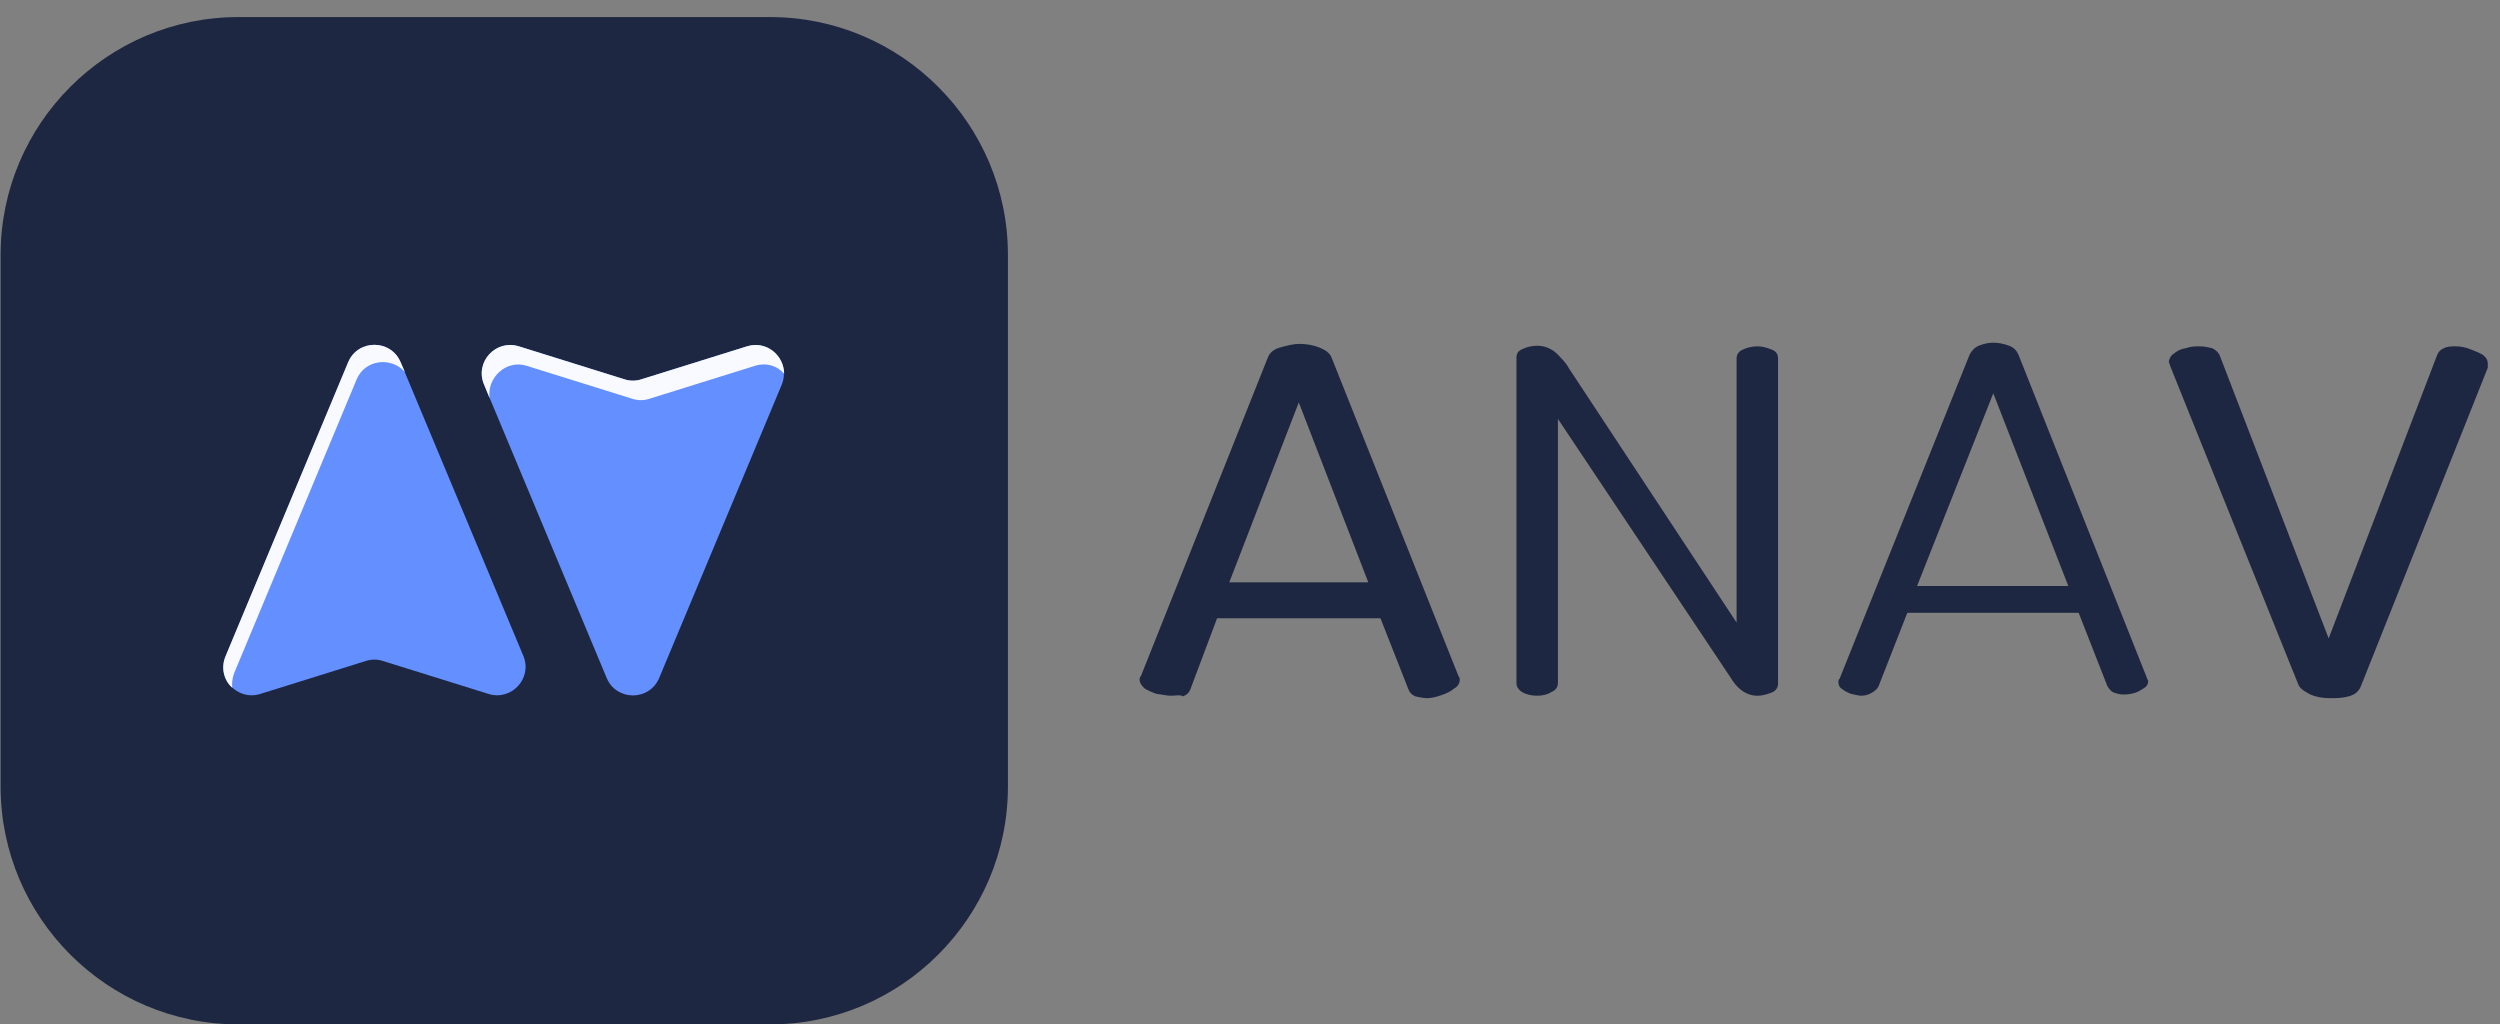 <?xml version="1.0" encoding="UTF-8"?>
<!-- Generated by Pixelmator Pro 3.6.17 -->
<svg width="410" height="168" viewBox="0 0 410 168" xmlns="http://www.w3.org/2000/svg">
    <rect x="0" y="0" width="410" height="168" fill="#808080" stroke="none"/>
    <g id="Associer">
        <g id="g1">
            <path id="Trac" fill="#1d2741" stroke="none" d="M 39.1 168 C 17.6 168 0.1 150.5 0.1 129 L 0.1 41.8 C 0.1 20.3 17.6 2.8 39.1 2.8 L 126.3 2.8 C 147.8 2.8 165.3 20.3 165.3 41.8 L 165.3 129 C 165.3 150.5 147.8 168 126.3 168 L 39.1 168 L 39.1 168 Z"/>
            <path id="path1" fill="#648fff" stroke="none" d="M 42.7 113.8 L 60 108.4 C 60.9 108.1 61.9 108.1 62.8 108.4 L 80.1 113.8 C 83.9 115 87.4 111.2 85.8 107.5 L 65.7 59.4 C 64.1 55.6 58.7 55.6 57.1 59.4 L 37 107.6 C 35.4 111.2 38.9 115 42.7 113.8 Z"/>
            <g id="g2">
                <g id="g3">
                    <path id="path2" fill="#f8faff" stroke="none" d="M 38.4 110.4 L 58.5 62.2 C 59.9 58.9 64.2 58.5 66.4 61 L 65.7 59.4 C 64.1 55.6 58.7 55.6 57.1 59.4 L 37 107.6 C 36.2 109.5 36.7 111.6 38.1 112.8 C 38 112.1 38.1 111.2 38.4 110.4 Z"/>
                </g>
                <path id="path3" fill="#648fff" stroke="none" d="M 122.5 56.8 L 105.2 62.2 C 104.3 62.5 103.3 62.5 102.4 62.2 L 85.1 56.8 C 81.3 55.6 77.8 59.4 79.4 63.1 L 99.5 111.2 C 101.1 115 106.5 115 108.1 111.2 L 128.2 63.1 C 129.7 59.4 126.3 55.6 122.5 56.8 Z"/>
                <path id="path4" fill="#f8faff" stroke="none" d="M 86.4 60 L 103.7 65.4 C 104.6 65.7 105.6 65.7 106.5 65.4 L 123.8 60 C 125.7 59.4 127.5 60 128.6 61.3 C 128.6 58.3 125.7 55.8 122.5 56.8 L 105.2 62.2 C 104.3 62.5 103.3 62.5 102.4 62.2 L 85.1 56.8 C 81.3 55.6 77.8 59.4 79.4 63.1 L 80.3 65.3 C 79.8 62 83 58.9 86.4 60 Z"/>
            </g>
        </g>
        <g id="g4">
            <path id="path5" fill="#1d2741" stroke="none" d="M 192 114.1 C 191.4 114.1 190.6 113.9 189.7 113.8 C 188.8 113.5 188.2 113.2 187.7 112.9 C 187.2 112.4 186.9 112 186.9 111.5 C 186.9 111.3 186.9 111 187.1 110.9 L 207.9 58.7 C 208.2 57.9 208.8 57.3 209.9 57 C 211 56.7 212 56.4 213.1 56.4 C 214.3 56.4 215.4 56.6 216.4 57 C 217.4 57.4 218.1 57.9 218.4 58.7 L 239.2 110.9 C 239.4 111.1 239.4 111.4 239.4 111.5 C 239.4 112 239.1 112.6 238.5 112.9 C 237.9 113.4 237.3 113.7 236.4 114 C 235.6 114.3 234.7 114.5 234.1 114.5 C 233.3 114.5 232.7 114.3 232.1 114.2 C 231.5 113.9 231.2 113.6 231 113.1 L 226.4 101.4 L 199.6 101.4 L 195.2 113.1 C 195 113.6 194.6 114 194 114.2 C 193.5 113.9 192.8 114.1 192 114.1 Z M 201.6 95.5 L 224.4 95.5 L 213 66 L 201.6 95.5 Z"/>
            <path id="path6" fill="#1d2741" stroke="none" d="M 252.1 114.1 C 251.2 114.1 250.4 113.9 249.8 113.6 C 249.2 113.3 248.7 112.7 248.7 112.1 L 248.7 58.7 C 248.7 57.9 249 57.5 249.8 57.2 C 250.4 56.9 251.3 56.7 252.1 56.7 C 252.9 56.7 253.6 56.9 254.2 57.2 C 254.8 57.5 255.4 58 255.9 58.6 C 256.5 59.2 257 59.8 257.3 60.4 L 284.8 102.1 L 284.8 58.8 C 284.8 58.2 285.1 57.6 285.9 57.3 C 286.5 57 287.4 56.8 288.2 56.8 C 289 56.8 289.7 57 290.5 57.3 C 291.3 57.6 291.6 58.1 291.6 58.8 L 291.6 112.1 C 291.6 112.7 291.3 113.3 290.5 113.6 C 289.7 113.9 289 114.1 288.2 114.1 C 287.3 114.1 286.4 113.8 285.6 113.2 C 284.8 112.6 284.2 111.8 283.8 111.1 L 255.5 68.7 L 255.5 112 C 255.5 112.6 255.2 113.2 254.4 113.5 C 253.8 113.9 253 114.1 252.1 114.1 Z"/>
            <path id="path7" fill="#1d2741" stroke="none" d="M 305.3 114.1 C 304.7 114.1 304.2 113.9 303.6 113.8 C 303 113.6 302.5 113.3 302.1 113 C 301.6 112.7 301.5 112.2 301.5 111.9 C 301.5 111.7 301.5 111.4 301.7 111.3 L 323 58.2 C 323.3 57.6 323.8 57 324.5 56.7 C 325.3 56.4 326 56.2 326.9 56.2 C 327.8 56.2 328.7 56.4 329.5 56.7 C 330.3 57 330.7 57.5 331 58.1 L 352.1 111.2 C 352.1 111.4 352.3 111.5 352.3 111.7 C 352.3 112.2 352.1 112.5 351.7 112.8 C 351.2 113.1 350.8 113.4 350.2 113.6 C 349.6 113.8 349 113.9 348.2 113.9 C 347.6 113.9 347.1 113.7 346.7 113.6 C 346.2 113.4 345.9 113 345.6 112.5 L 340.9 100.5 L 312.8 100.5 L 308.1 112.5 C 307.9 113 307.5 113.3 307 113.6 C 306.5 113.9 305.9 114.1 305.3 114.1 Z M 314.4 96.1 L 339.2 96.1 L 326.9 64.5 L 314.4 96.1 Z"/>
            <path id="path8" fill="#1d2741" stroke="none" d="M 382.1 114.5 C 380.9 114.5 379.8 114.3 378.9 113.9 C 378 113.4 377.2 113 376.9 112.2 L 355.9 60 C 355.9 59.8 355.7 59.5 355.7 59.4 C 355.7 58.9 356 58.3 356.5 58 C 357.1 57.5 357.7 57.2 358.5 57.1 C 359.3 56.8 360 56.8 360.8 56.8 C 361.6 56.8 362.2 57 362.8 57.1 C 363.4 57.4 363.7 57.7 364 58.2 L 381.9 104.7 L 399.7 58.2 C 399.9 57.7 400.3 57.3 400.8 57.1 C 401.4 56.8 402 56.8 402.8 56.8 C 403.6 56.8 404.5 57 405.2 57.3 C 406 57.6 406.7 57.9 407.2 58.2 C 407.8 58.7 408 59.1 408 59.7 C 408 59.7 408 59.9 408 60 C 408 60.1 408 60.2 408 60.3 L 387.2 112.5 C 386.9 113.3 386.3 113.9 385.2 114.2 C 384.1 114.5 383.3 114.5 382.1 114.5 Z"/>
        </g>
    </g>
</svg>
